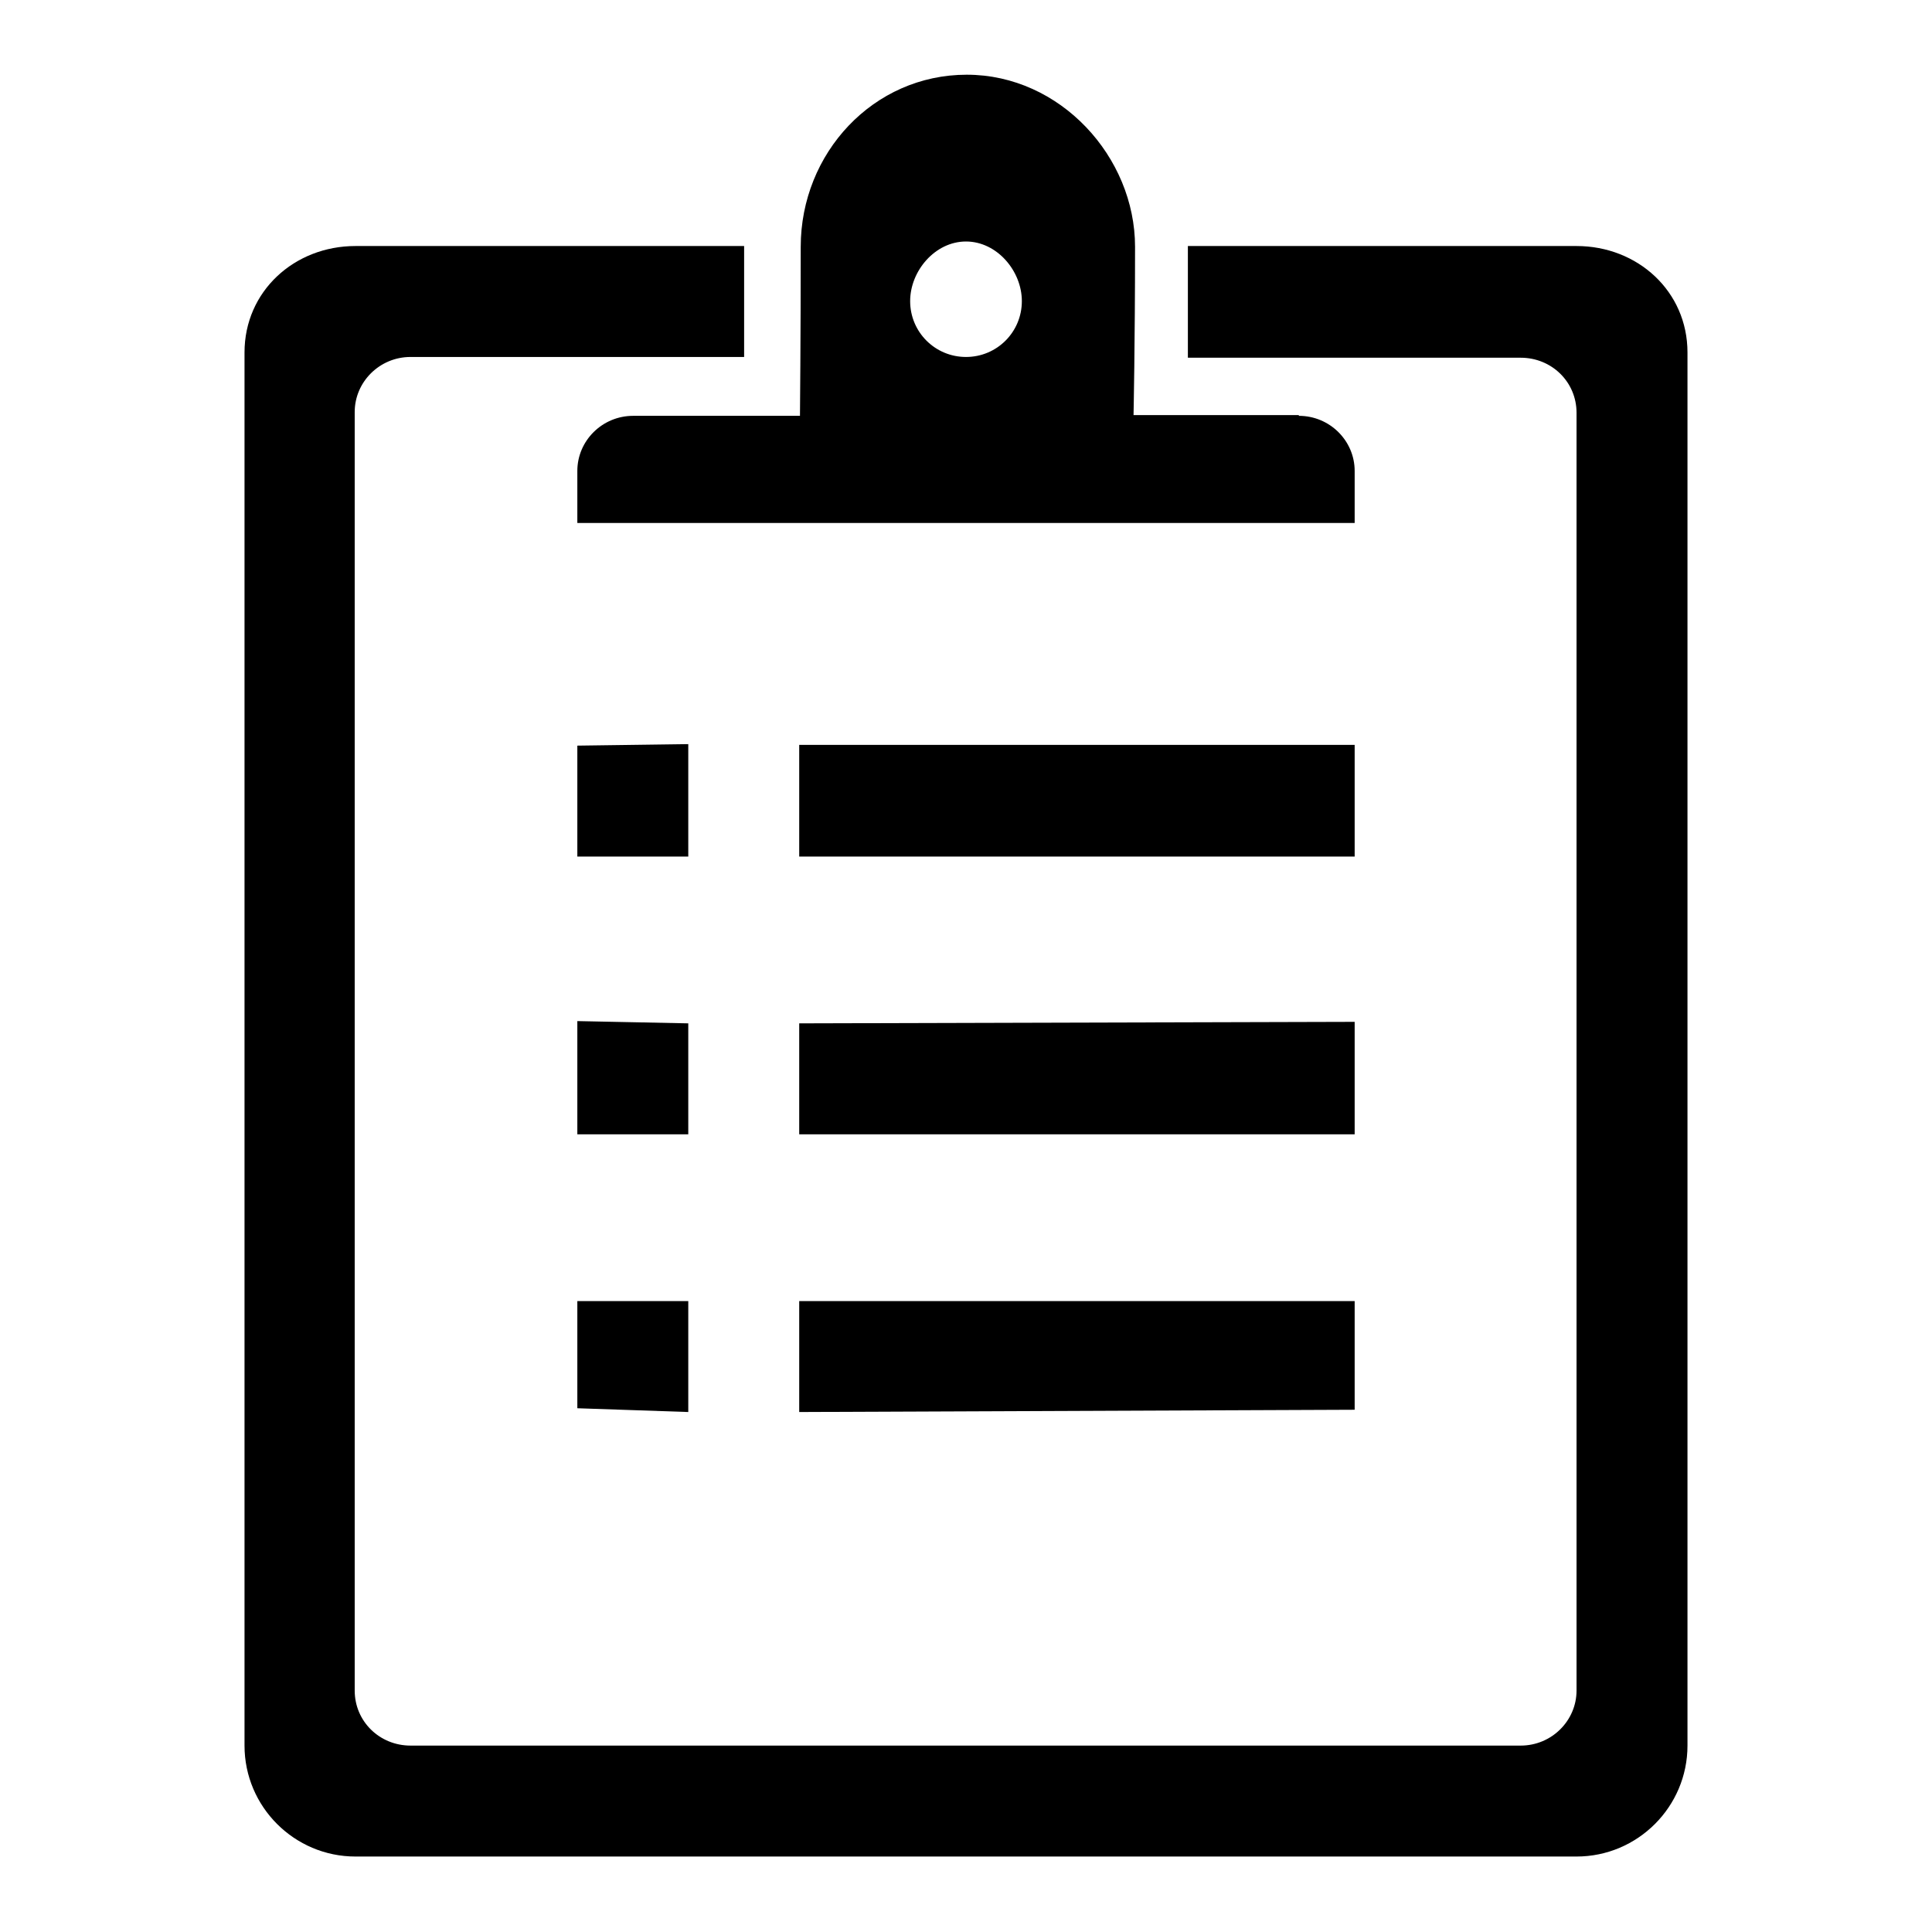 <?xml version="1.0" encoding="utf-8"?>
<!-- Svg Vector Icons : http://www.onlinewebfonts.com/icon -->
<!DOCTYPE svg PUBLIC "-//W3C//DTD SVG 1.1//EN" "http://www.w3.org/Graphics/SVG/1.1/DTD/svg11.dtd">
<svg version="1.1" xmlns="http://www.w3.org/2000/svg" xmlns:xlink="http://www.w3.org/1999/xlink" x="0px" y="0px" viewBox="0 0 256 256" enable-background="new 0 0 256 256" xml:space="preserve">
<g> <path fill="#000000" d="M208.9,246H47.1c-8.1,0-14.7-6.6-14.7-14.7V46.7c0-8.1,6.6-14.1,14.7-14.1h51.5v14.7H54.4 c-4.1,0-7.4,3.3-7.4,7.3V224c0,4.1,3.3,7.3,7.4,7.3h147.1c4.1,0,7.4-3.3,7.4-7.3V54.7c0-4.1-3.3-7.3-7.4-7.3h-44.1V32.6h51.5 c8.1,0,14.7,6,14.7,14.1v184.6C223.6,239.4,217,246,208.9,246z M105.9,98.7h73.6v14.8h-73.6V98.7z M105.9,135.6l73.6-0.2v14.9 h-73.6V135.6z M179.5,186.8l-73.6,0.3v-14.7h73.6V186.8z M76.5,98.8l14.7-0.2v14.9H76.5V98.8z M76.5,135.3l14.7,0.3v14.7H76.5 V135.3z M91.2,187.1l-14.7-0.5v-14.2h14.7V187.1z M172.1,55.1c4.1,0,7.4,3.3,7.4,7.3c0,4.1,0,6.9,0,6.9h-103c0,0,0-2.9,0-6.9 c0-4,3.3-7.3,7.4-7.3h22.1c0,0,0.1-10.4,0.1-22.4c0-12.4,9.6-22.8,22-22.8c12.4,0,22.3,10.9,22.3,22.8c0,12.8-0.2,22.3-0.2,22.3 H172.1z M128,32c-4.1,0-7.4,3.9-7.4,7.9c0,4.1,3.3,7.4,7.4,7.4c4.1,0,7.4-3.3,7.4-7.4C135.4,35.9,132.1,32,128,32z"/></g>
</svg>